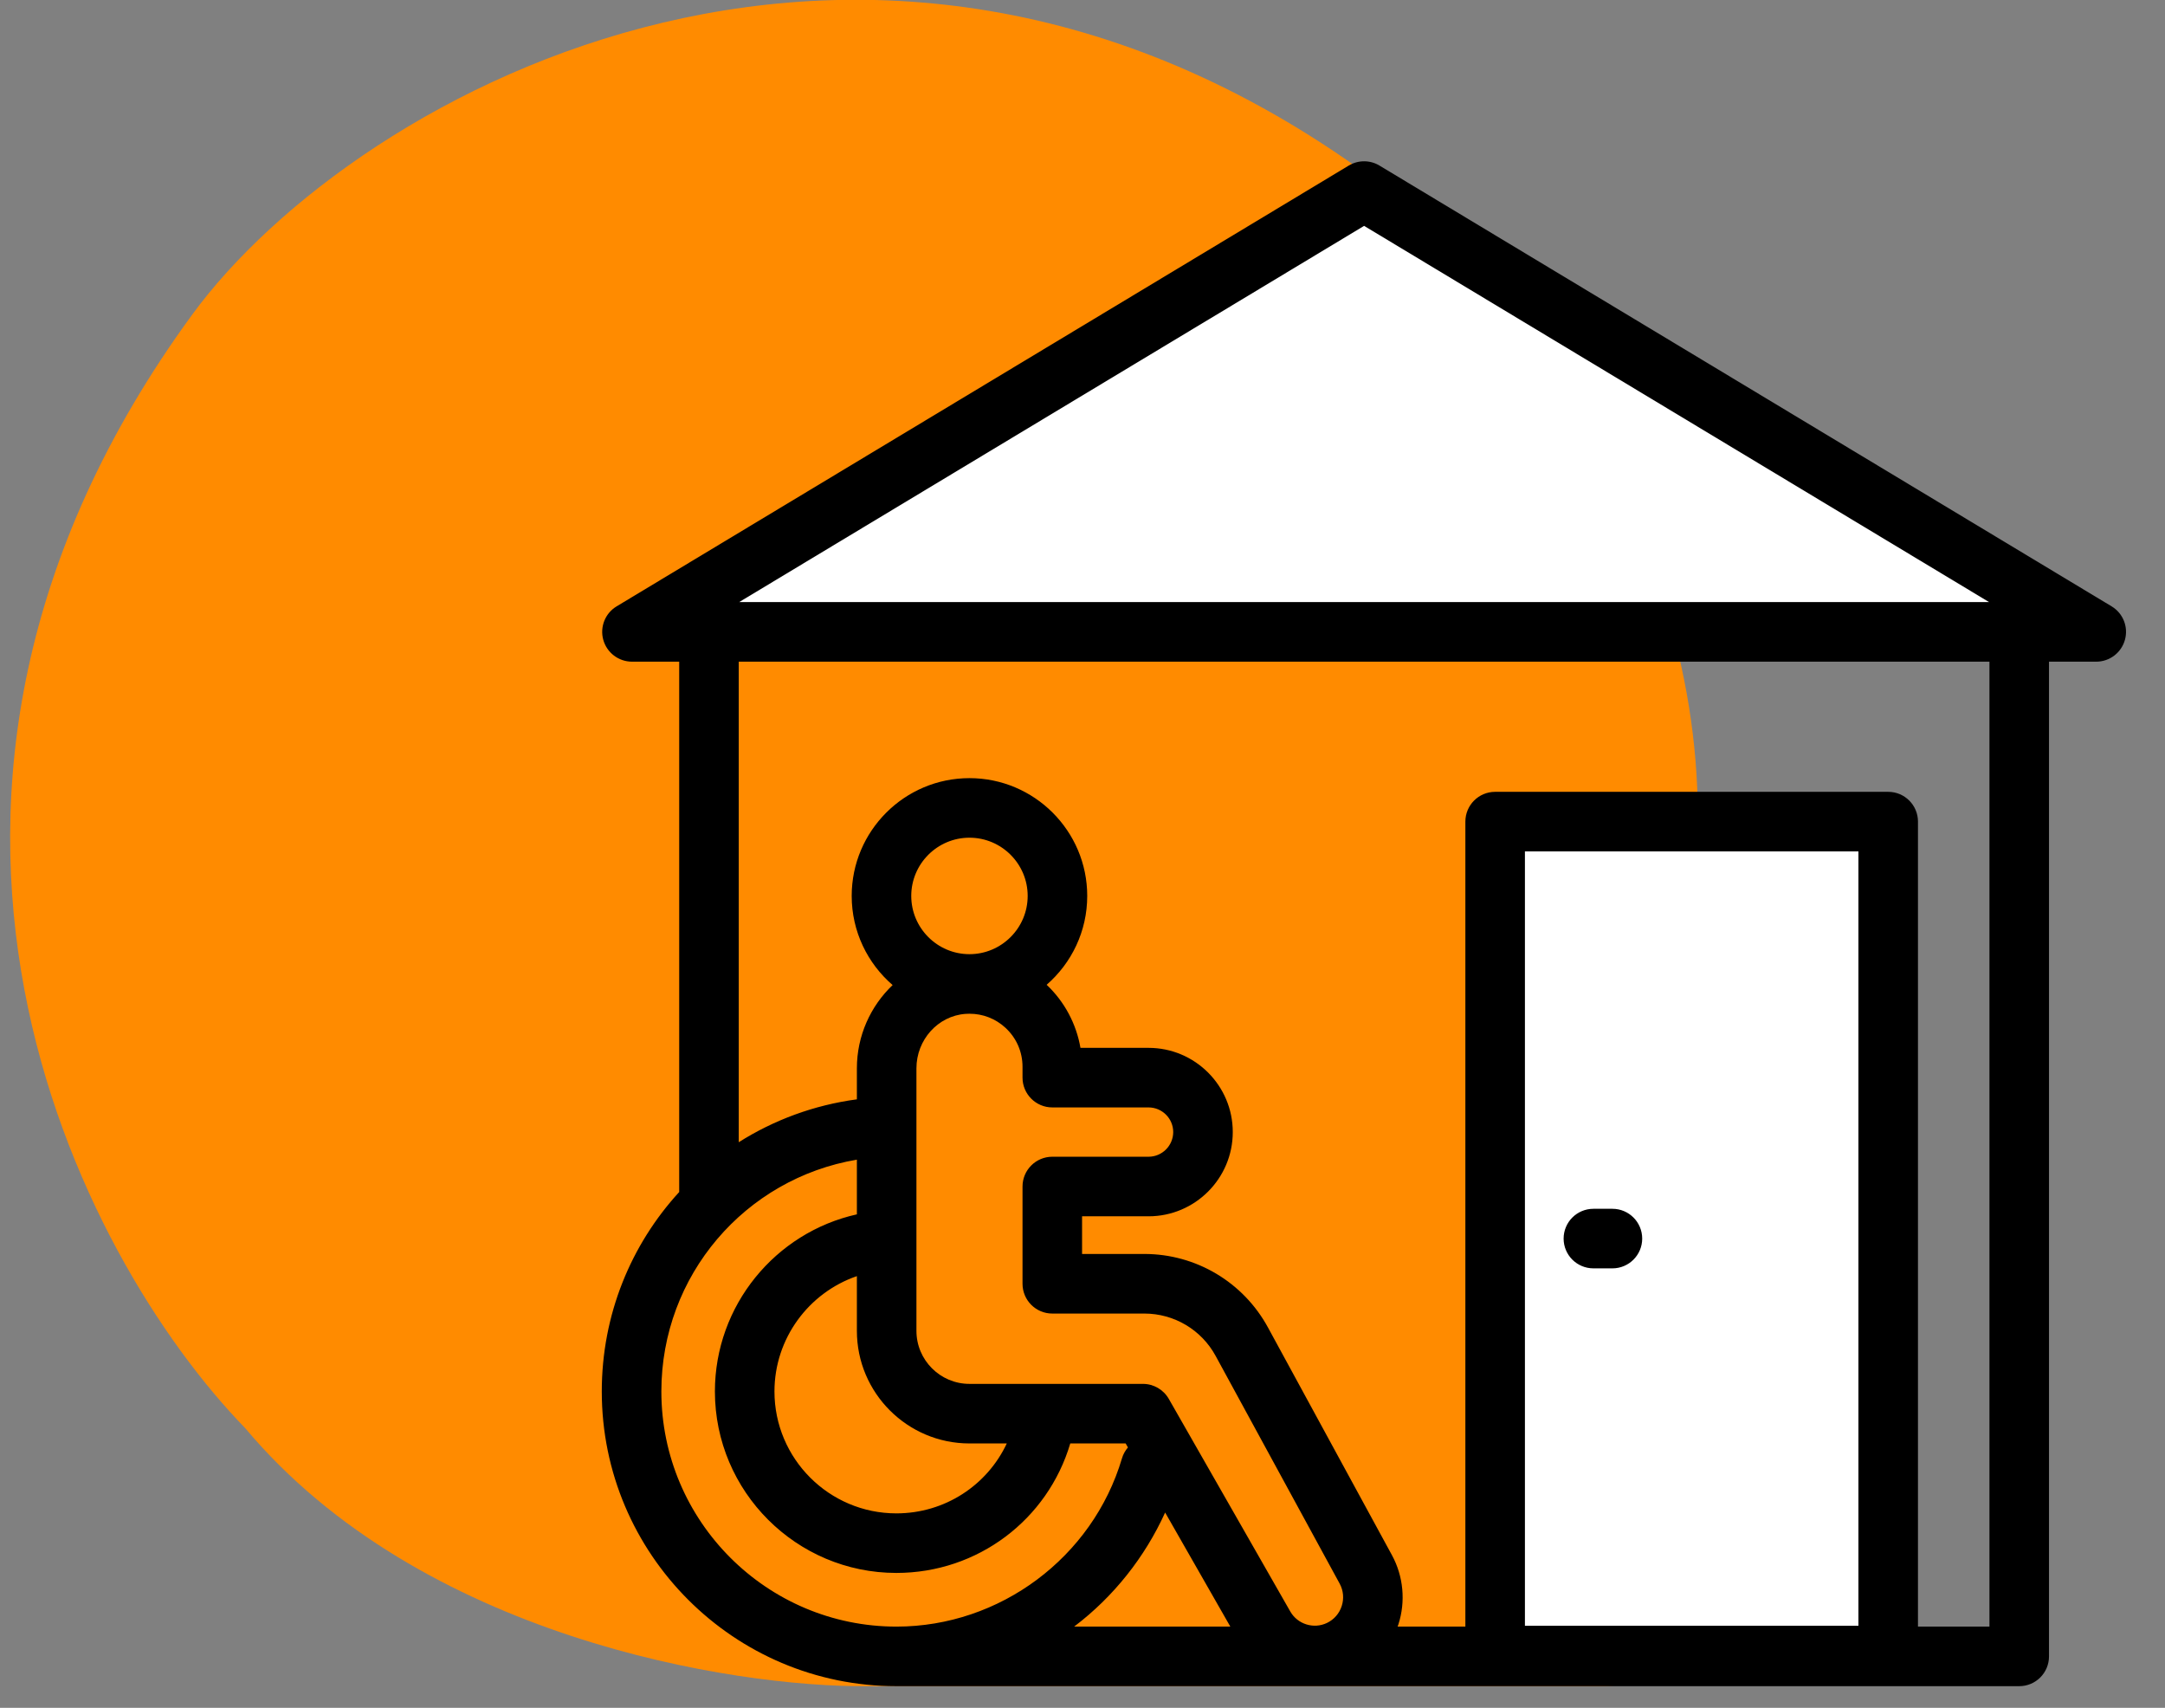 <svg width="71" height="56" viewBox="0 0 71 56" fill="none" xmlns="http://www.w3.org/2000/svg">
<rect x="0" y="0" width="71" height="56" fill="#808080" stroke="none"/>
<path d="M52.433 55.289C55.122 55.289 55.717 53.511 55.679 52.623L55.679 26.776C55.679 16.854 49.033 9.042 45.711 6.376C28.962 -6.547 11.681 2.96 6.303 10.317C-5.288 26.173 2.632 41.264 8.041 46.828C13.79 53.689 24.036 55.327 28.441 55.289L52.433 55.289Z" fill="#FF8B00"/>
<path d="M67.458 20.345L44.583 6.782L22.708 20.345H67.458Z" fill="white"/>
<rect x="49.083" y="27.095" width="12.75" height="27" fill="white"/>
<path d="M44.231 5.429C44.541 5.242 44.929 5.242 45.239 5.429L69.249 19.882C69.625 20.108 69.804 20.557 69.686 20.98C69.569 21.402 69.184 21.696 68.745 21.696H67.196V54.313C67.196 54.852 66.759 55.289 66.22 55.289H29.399C24.071 55.289 19.735 50.954 19.735 45.625C19.735 43.106 20.694 40.809 22.274 39.086V21.696H20.726C20.287 21.696 19.902 21.402 19.784 20.98C19.667 20.557 19.846 20.108 20.222 19.882L38.622 8.806C38.624 8.805 38.627 8.803 38.629 8.802L44.231 5.429ZM28.101 38.025C24.439 38.642 21.689 41.816 21.689 45.625C21.689 49.877 25.148 53.336 29.399 53.336C32.791 53.336 35.831 51.068 36.794 47.82C36.834 47.683 36.903 47.563 36.99 47.461L36.915 47.33H35.099C34.359 49.829 32.066 51.576 29.396 51.576C26.115 51.576 23.445 48.907 23.445 45.625C23.445 42.807 25.428 40.413 28.101 39.818V38.025ZM38.21 49.595C37.547 51.057 36.52 52.355 35.233 53.33C35.231 53.332 35.228 53.334 35.226 53.336H40.348L38.21 49.595ZM24.227 21.696V37.453C25.374 36.728 26.687 36.236 28.101 36.047V35.03C28.101 33.961 28.551 32.987 29.273 32.3C28.452 31.591 27.931 30.544 27.931 29.377C27.931 27.248 29.663 25.515 31.793 25.515C33.923 25.515 35.655 27.248 35.655 29.377C35.655 30.54 35.139 31.582 34.324 32.291C34.91 32.843 35.298 33.574 35.433 34.359H37.666C39.189 34.359 40.428 35.597 40.428 37.12C40.428 38.643 39.189 39.882 37.666 39.882H35.486V41.117H37.529C39.22 41.117 40.772 42.04 41.581 43.525L45.648 50.993C46.025 51.685 46.102 52.512 45.86 53.262C45.852 53.287 45.843 53.311 45.834 53.336H48.056V26.941C48.056 26.401 48.493 25.964 49.032 25.964H61.923C62.462 25.964 62.899 26.401 62.899 26.941V53.336H65.243V21.696H24.227ZM50.009 27.917V53.308H60.946V27.917H50.009ZM31.658 33.245C30.758 33.312 30.054 34.096 30.054 35.03V43.638C30.054 44.597 30.834 45.377 31.793 45.377H37.481C37.832 45.377 38.156 45.565 38.33 45.869L42.315 52.842C42.555 53.26 43.082 53.424 43.517 53.216C43.75 53.104 43.922 52.907 44.001 52.661C44.08 52.416 44.057 52.155 43.934 51.928L39.865 44.458C39.399 43.602 38.504 43.071 37.529 43.071H34.51C33.97 43.071 33.533 42.633 33.533 42.094V38.906C33.533 38.366 33.971 37.929 34.51 37.929H37.665C38.111 37.929 38.474 37.566 38.475 37.12C38.475 36.674 38.111 36.312 37.665 36.312H34.51C33.971 36.312 33.533 35.874 33.533 35.335V34.98C33.533 34.491 33.335 34.037 32.977 33.704C32.651 33.402 32.235 33.24 31.793 33.24C31.748 33.24 31.703 33.242 31.658 33.245ZM28.101 41.844C26.524 42.385 25.398 43.885 25.398 45.626C25.399 47.831 27.192 49.623 29.396 49.623C30.984 49.623 32.373 48.704 33.017 47.33H31.793C29.757 47.33 28.101 45.674 28.101 43.638V41.844ZM52.879 39.636C53.418 39.636 53.855 40.074 53.855 40.613C53.855 41.152 53.418 41.589 52.879 41.589H52.255C51.715 41.589 51.278 41.152 51.278 40.613C51.278 40.074 51.715 39.636 52.255 39.636H52.879ZM31.793 27.468C30.74 27.468 29.884 28.325 29.884 29.377C29.884 30.43 30.74 31.287 31.793 31.287C32.845 31.287 33.702 30.43 33.702 29.377C33.702 28.325 32.845 27.468 31.793 27.468ZM39.636 10.476C39.633 10.477 39.63 10.478 39.628 10.48L24.241 19.742H65.23L44.735 7.406L39.636 10.476Z" fill="black"/>
</svg>
